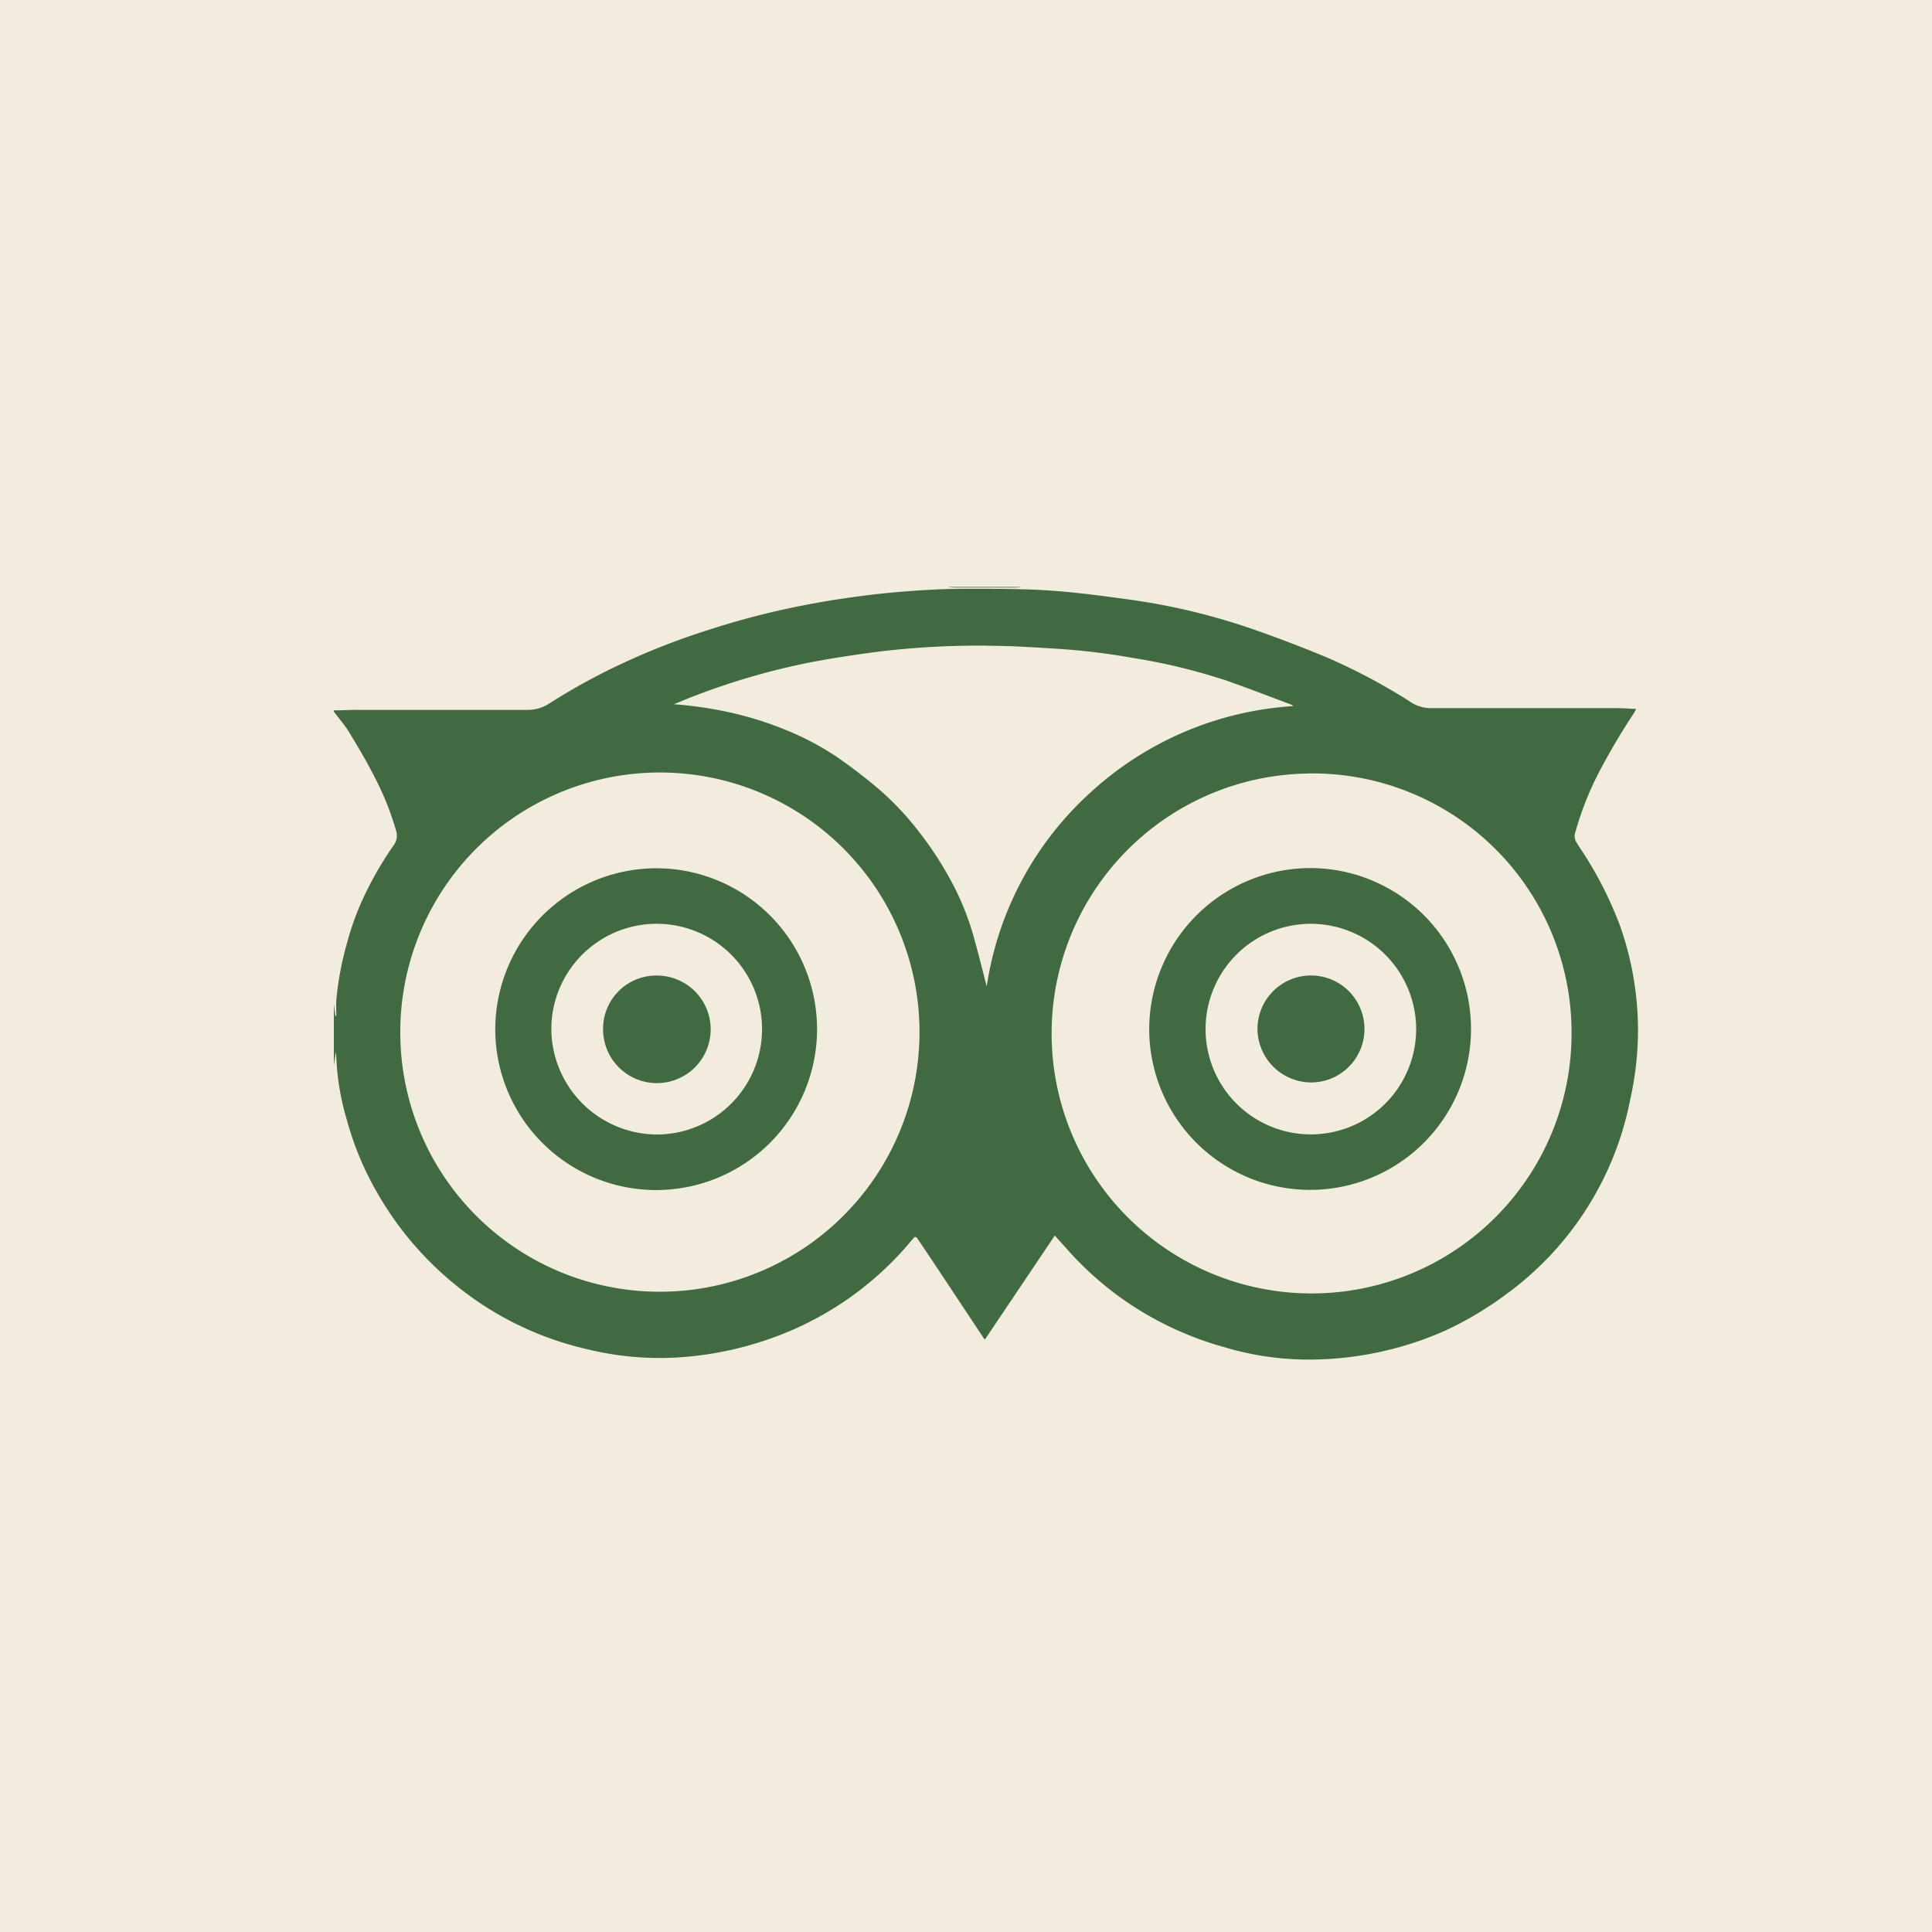 <svg xmlns="http://www.w3.org/2000/svg" xmlns:xlink="http://www.w3.org/1999/xlink" width="32" height="32" viewBox="0 0 32 32">
  <defs>
    <clipPath id="clip-path">
      <rect id="Rectangle_10256" data-name="Rectangle 10256" width="21.604" height="12.797" fill="#416a40"/>
    </clipPath>
  </defs>
  <g id="Group_15124" data-name="Group 15124" transform="translate(9647 23496)">
    <g id="Group_11552" data-name="Group 11552" transform="translate(-9973 -27141)">
      <rect id="Rectangle_4806" data-name="Rectangle 4806" width="32" height="32" transform="translate(326 3645)" fill="#f2ecde"/>
      <g id="Group_15084" data-name="Group 15084" transform="translate(331.531 3654.722)">
        <g id="Group_15083" data-name="Group 15083" clip-path="url(#clip-path)">
          <path id="Path_28267" data-name="Path 28267" d="M0,8.618V7.6l.024.2H.04c0-.086-.005-.172,0-.257A5.118,5.118,0,0,1,.216,6.6a4.587,4.587,0,0,1,.311-.836A5.844,5.844,0,0,1,.993,4.97a.265.265,0,0,0,.037-.239,4.75,4.75,0,0,0-.339-.854C.56,3.615.411,3.363.259,3.112.185,2.988.088,2.878,0,2.761V2.74c.124,0,.249-.008.374-.008.939,0,1.878,0,2.816,0a.669.669,0,0,0,.386-.111A10.33,10.33,0,0,1,4.762,1.97a11.648,11.648,0,0,1,1.45-.565A13.273,13.273,0,0,1,7.879.981c.346-.066.7-.117,1.046-.159.331-.039.665-.064,1-.082.275-.015.552-.013.828-.013.441,0,.882.005,1.322.045q.367.034.733.083c.291.039.582.077.87.131a10.769,10.769,0,0,1,1.569.418q.605.212,1.2.459a9.953,9.953,0,0,1,1.37.727.612.612,0,0,0,.328.113c.534,0,1.069,0,1.6,0,.5,0,1,0,1.493,0,.107,0,.213.008.331.013-.015.029-.023.05-.035.068a11.2,11.2,0,0,0-.583.987,5.167,5.167,0,0,0-.392,1,.187.187,0,0,0,.02.151l.053.085A6.307,6.307,0,0,1,21.3,6.3,5.211,5.211,0,0,1,21.6,8.12a5.356,5.356,0,0,1-.126,1.054,5.229,5.229,0,0,1-2.061,3.24,5.722,5.722,0,0,1-.992.593,5.583,5.583,0,0,1-2.169.485,4.871,4.871,0,0,1-1.512-.207,5.464,5.464,0,0,1-1-.388,5.344,5.344,0,0,1-1.55-1.181l-.249-.278-1.156,1.72a.165.165,0,0,1-.022-.02L9.949,11.91c-.093-.14-.188-.279-.282-.42-.022-.033-.041-.038-.068-.006-.057.067-.114.133-.173.2A5.341,5.341,0,0,1,7.6,13a5.681,5.681,0,0,1-1.921.459,5.074,5.074,0,0,1-1.505-.143,5.308,5.308,0,0,1-2.136-1.041A5.418,5.418,0,0,1,.724,10.74,5.031,5.031,0,0,1,.216,9.527,4.223,4.223,0,0,1,.04,8.482.776.776,0,0,0,.031,8.4h0L0,8.618M16.133,3.786A4.306,4.306,0,1,0,20.5,8.078a4.291,4.291,0,0,0-4.371-4.293M5.413,12.369A4.3,4.3,0,1,0,1.1,8.1a4.295,4.295,0,0,0,4.311,4.269m.219-9.731a6.542,6.542,0,0,1,.933.137,5.623,5.623,0,0,1,.9.28A4.742,4.742,0,0,1,8.3,3.49a8.752,8.752,0,0,1,.748.573,4.869,4.869,0,0,1,.646.692,5.646,5.646,0,0,1,.516.787,4.423,4.423,0,0,1,.365.871c.088.3.16.6.238.9A5.413,5.413,0,0,1,12.532,4.1a5.473,5.473,0,0,1,3.36-1.431.179.179,0,0,0-.054-.032c-.35-.13-.7-.266-1.05-.389a9.925,9.925,0,0,0-1.574-.38,11.056,11.056,0,0,0-1.228-.148c-.344-.021-.688-.045-1.032-.049a13.628,13.628,0,0,0-1.962.1c-.353.046-.706.1-1.056.165a11.625,11.625,0,0,0-1.93.552c-.126.047-.249.1-.374.15" transform="translate(-0.001 -0.696)" fill="#416a40"/>
          <path id="Path_28268" data-name="Path 28268" d="M241.764,0c-.033,0-.066.009-.1.01l-1.027,0A1.029,1.029,0,0,1,240.53,0Z" transform="translate(-230.361)" fill="#416a40"/>
          <path id="Path_28269" data-name="Path 28269" d="M322.055,110.2a2.665,2.665,0,1,1-2.667,2.717,2.673,2.673,0,0,1,2.667-2.717m.018.923a1.744,1.744,0,1,0,1.736,1.73,1.747,1.747,0,0,0-1.736-1.73" transform="translate(-305.884 -105.544)" fill="#416a40"/>
          <path id="Path_28270" data-name="Path 28270" d="M65.885,110.2a2.665,2.665,0,1,1-2.677,2.663,2.673,2.673,0,0,1,2.677-2.663m.052,4.409a1.745,1.745,0,1,0-1.8-1.725,1.756,1.756,0,0,0,1.8,1.725" transform="translate(-60.536 -105.541)" fill="#416a40"/>
          <path id="Path_28271" data-name="Path 28271" d="M361.791,153.242a.886.886,0,1,1,.894.876.893.893,0,0,1-.894-.876" transform="translate(-346.494 -145.911)" fill="#416a40"/>
          <path id="Path_28272" data-name="Path 28272" d="M106.252,152.235a.891.891,0,1,1-.9.879.881.881,0,0,1,.9-.879" transform="translate(-100.894 -145.799)" fill="#416a40"/>
        </g>
      </g>
    </g>
  </g>
</svg>
